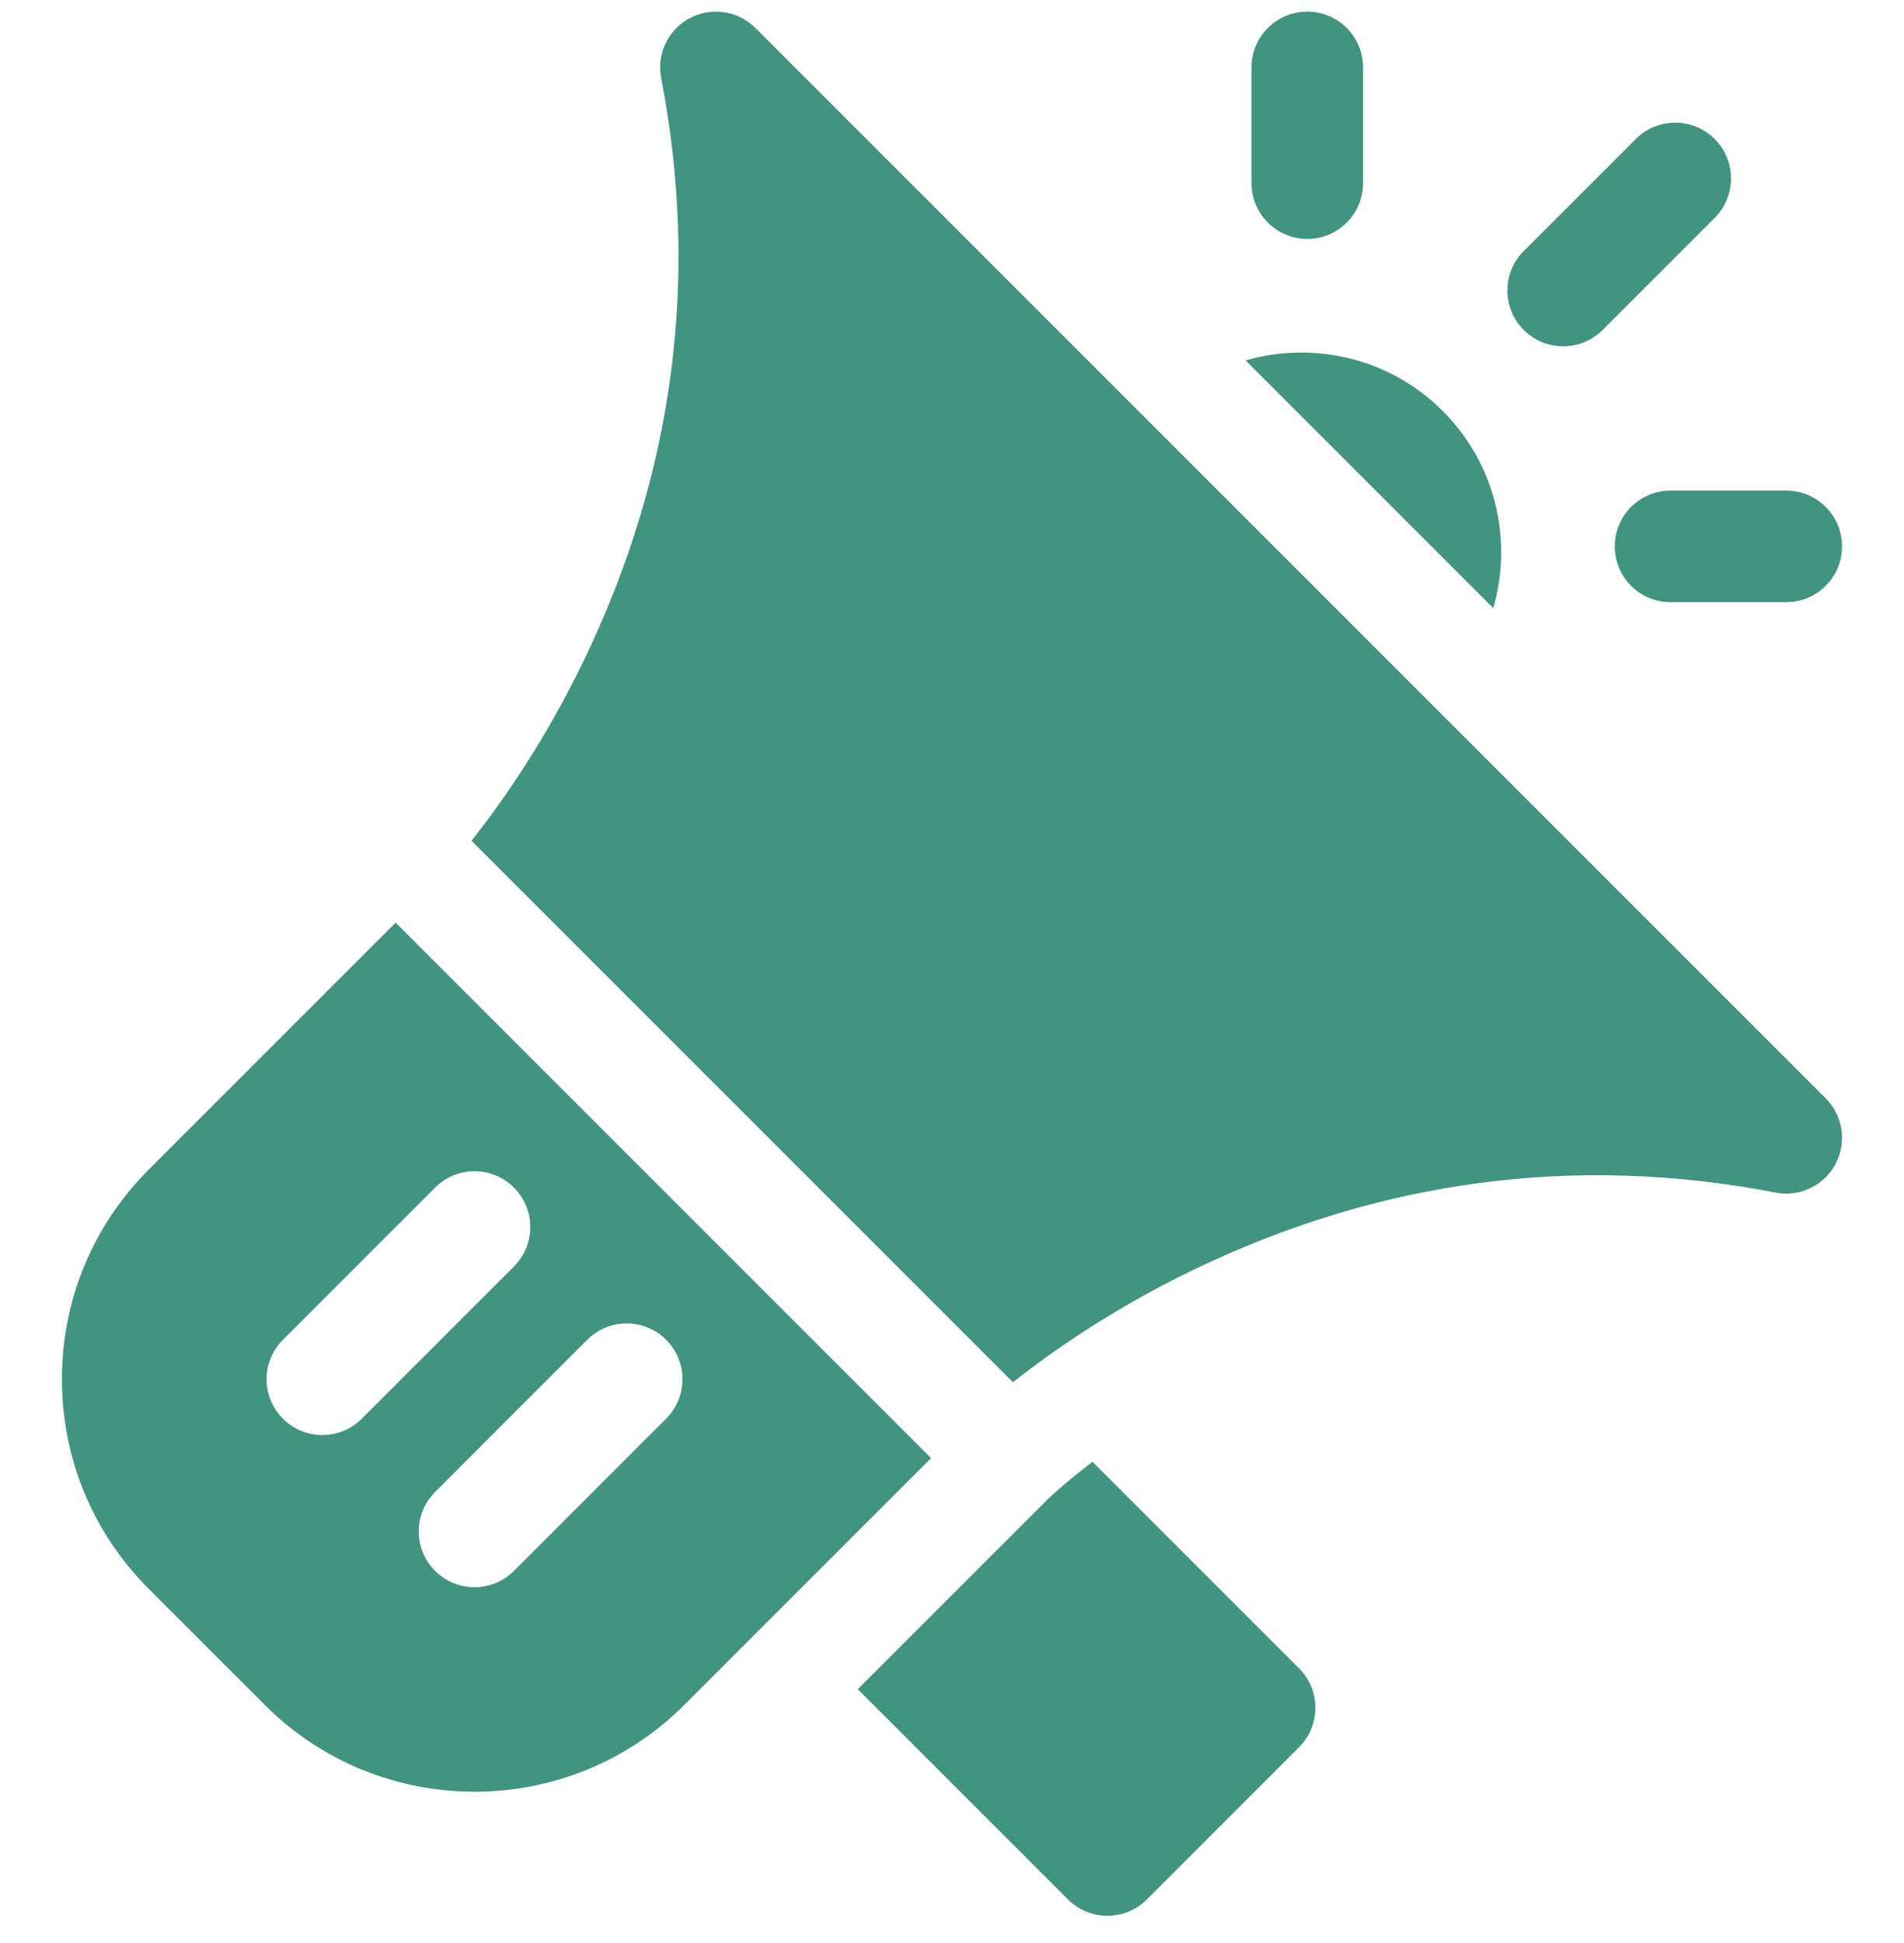 <svg width="49" height="50" viewBox="0 0 49 50" fill="none" xmlns="http://www.w3.org/2000/svg">
<g clip-path="url(#clip0_1_9783)">
<path d="M46.985 28.264L19.44 0.719C18.994 0.273 18.309 0.171 17.752 0.466C17.195 0.762 16.895 1.387 17.015 2.007C18.009 7.147 17.342 12.184 15.034 16.977C14.025 19.073 12.903 20.664 12.135 21.636L26.068 35.569C27.041 34.801 28.631 33.679 30.727 32.67C35.52 30.362 40.557 29.695 45.698 30.689C46.317 30.809 46.942 30.51 47.238 29.953C47.533 29.395 47.431 28.71 46.985 28.264ZM10.182 23.743L3.829 30.096C2.388 31.537 1.594 33.454 1.594 35.493C1.594 37.531 2.388 39.447 3.829 40.888L6.816 43.875C8.303 45.362 10.257 46.107 12.213 46.107C14.167 46.107 16.121 45.362 17.608 43.875L23.961 37.523L10.182 23.743ZM8.295 36.928C7.928 36.928 7.561 36.788 7.281 36.507C6.72 35.946 6.72 35.038 7.281 34.477L11.197 30.561C11.758 30 12.667 30 13.227 30.561C13.788 31.122 13.788 32.03 13.227 32.591L9.311 36.507C9.03 36.788 8.663 36.928 8.295 36.928ZM17.143 36.507L13.227 40.424C12.947 40.704 12.58 40.844 12.213 40.844C11.845 40.844 11.477 40.704 11.197 40.424C10.636 39.864 10.636 38.954 11.197 38.394L15.113 34.477C15.674 33.916 16.583 33.916 17.143 34.477C17.704 35.038 17.704 35.946 17.143 36.507Z" fill="#419480"/>
<path d="M38.429 15.649L32.056 9.275C33.798 8.772 35.758 9.205 37.129 10.576C38.5 11.947 38.934 13.906 38.429 15.649Z" fill="#419480"/>
<path d="M33.431 44.961L29.515 48.879C29.246 49.148 28.88 49.299 28.499 49.299C28.118 49.299 27.754 49.148 27.485 48.879L22.075 43.468L26.985 38.559C27.047 38.5 27.44 38.132 28.116 37.617L33.431 42.932C33.992 43.492 33.992 44.402 33.431 44.961Z" fill="#419480"/>
<path d="M40.229 8.911C39.861 8.911 39.494 8.771 39.214 8.491C38.653 7.93 38.653 7.021 39.214 6.46L42.098 3.577C42.658 3.016 43.567 3.016 44.128 3.577C44.688 4.137 44.688 5.046 44.128 5.607L41.244 8.491C40.964 8.771 40.596 8.911 40.229 8.911Z" fill="#419480"/>
<path d="M33.644 6.148C32.851 6.148 32.208 5.506 32.208 4.713V1.734C32.208 0.942 32.851 0.299 33.644 0.299C34.436 0.299 35.079 0.942 35.079 1.734V4.713C35.079 5.506 34.436 6.148 33.644 6.148Z" fill="#419480"/>
<path d="M45.97 15.496H42.991C42.198 15.496 41.556 14.853 41.556 14.06C41.556 13.268 42.198 12.625 42.991 12.625H45.97C46.763 12.625 47.405 13.268 47.405 14.06C47.405 14.853 46.763 15.496 45.97 15.496Z" fill="#419480"/>
</g>
<defs>
<clipPath id="clip0_1_9783">
<rect width="49" height="49" fill="white" transform="translate(0 0.299)"/>
</clipPath>
</defs>
</svg>
